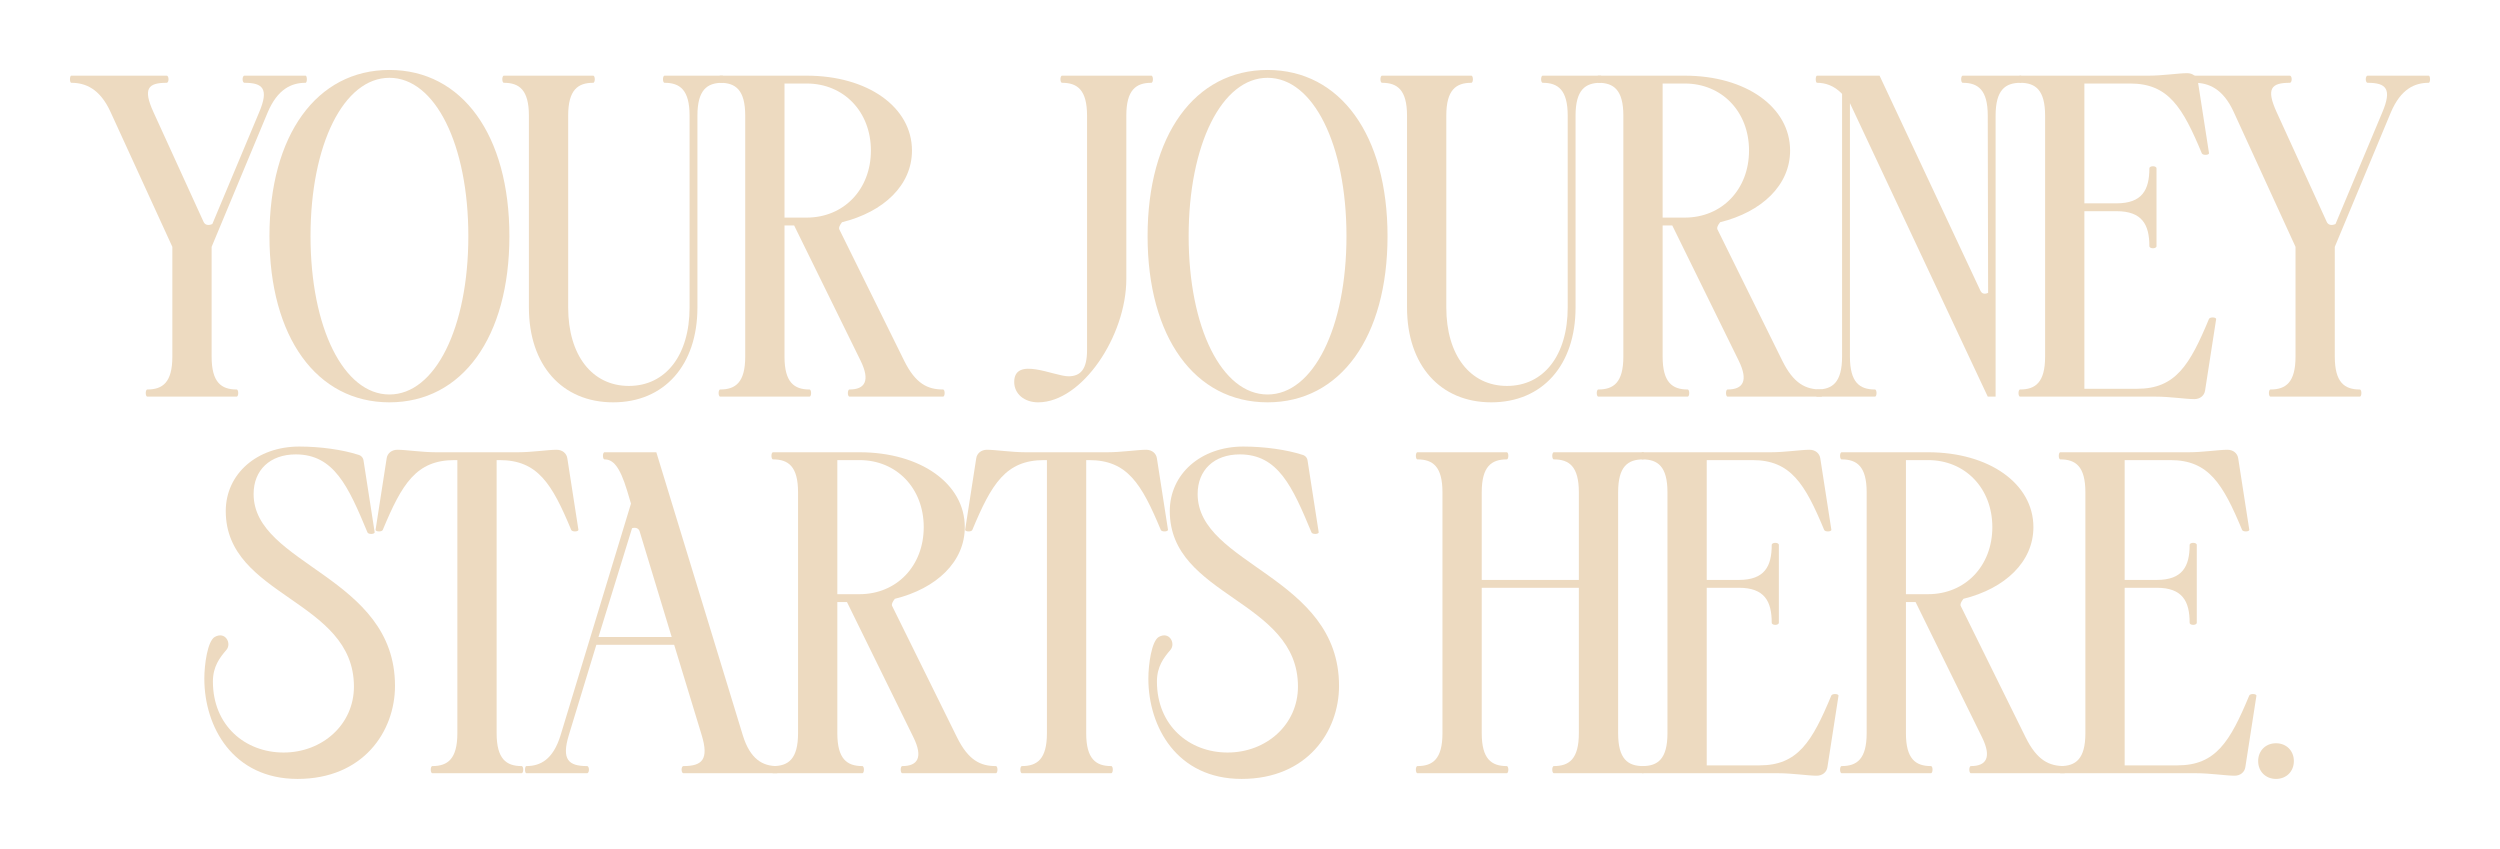 <?xml version="1.0" encoding="utf-8"?>
<svg xmlns="http://www.w3.org/2000/svg" fill="none" height="100%" overflow="visible" preserveAspectRatio="none" style="display: block;" viewBox="0 0 536 182" width="100%">
<g filter="url(#filter0_d_0_181)" id="YOUR JOURNEY STARTS HERE.">
<path d="M23.708 20.022C21.411 14.976 18.273 13.752 15.287 13.752C14.904 13.752 14.904 12.223 15.287 12.223H35.727C36.262 12.223 36.262 13.752 35.727 13.752C31.746 13.752 30.598 14.976 32.894 20.022L43.611 43.495C43.918 44.26 44.683 44.413 45.525 44.03L55.553 20.099C57.697 15.052 56.396 13.752 52.415 13.752C51.879 13.752 51.879 12.223 52.415 12.223H65.505C65.888 12.223 65.888 13.752 65.505 13.752C62.52 13.752 59.534 15.052 57.391 20.099L45.372 48.923V72.473C45.372 77.978 47.439 79.507 50.731 79.507C51.19 79.507 51.19 81.036 50.731 81.036H31.593C31.133 81.036 31.133 79.507 31.593 79.507C34.884 79.507 36.951 77.978 36.951 72.473V48.923L23.708 20.022Z" fill="#EDDAC0"/>
<path d="M83.494 82.26C67.877 82.26 57.772 68.268 57.772 46.63C57.772 24.992 67.877 11 83.494 11C99.111 11 109.215 24.992 109.215 46.63C109.215 68.268 99.111 82.26 83.494 82.26ZM83.494 80.578C93.293 80.578 100.412 66.28 100.412 46.63C100.412 26.98 93.293 12.682 83.494 12.682C73.695 12.682 66.576 26.98 66.576 46.63C66.576 66.28 73.695 80.578 83.494 80.578Z" fill="#EDDAC0"/>
<path d="M149.529 20.787V61.922C149.529 74.308 142.41 82.26 131.463 82.26C120.516 82.26 113.397 74.308 113.397 61.922V20.787C113.397 15.282 111.33 13.752 108.038 13.752C107.579 13.752 107.579 12.223 108.038 12.223H127.176C127.635 12.223 127.635 13.752 127.176 13.752C123.884 13.752 121.817 15.282 121.817 20.787V61.922C121.817 72.167 126.946 78.743 134.831 78.743C142.716 78.743 147.845 72.167 147.845 61.922V20.787C147.845 15.282 145.778 13.752 142.486 13.752C142.027 13.752 142.027 12.223 142.486 12.223H154.888C155.347 12.223 155.347 13.752 154.888 13.752C151.596 13.752 149.529 15.282 149.529 20.787Z" fill="#EDDAC0"/>
<path d="M159.776 20.787C159.776 15.282 157.709 13.752 154.418 13.752C153.958 13.752 153.958 12.223 154.418 12.223H172.943C186.034 12.223 195.526 18.952 195.526 28.28C195.526 35.696 189.479 41.431 180.522 43.648C179.986 44.336 179.833 44.795 179.91 45.101L193.842 73.314C196.292 78.284 198.895 79.507 202.186 79.507C202.646 79.507 202.646 81.036 202.186 81.036H182.13C181.67 81.036 181.67 79.507 182.13 79.507C185.421 79.507 186.646 77.672 184.503 73.314L170.264 44.336H168.197V72.473C168.197 77.978 170.264 79.507 173.556 79.507C174.015 79.507 174.015 81.036 173.556 81.036H154.418C153.958 81.036 153.958 79.507 154.418 79.507C157.709 79.507 159.776 77.978 159.776 72.473V20.787ZM172.943 42.654C180.905 42.654 186.723 36.614 186.723 28.28C186.723 19.946 180.905 13.905 172.943 13.905H168.197V42.654H172.943Z" fill="#EDDAC0"/>
<path d="M233.063 20.787C233.063 15.282 230.996 13.752 227.705 13.752C227.245 13.752 227.245 12.223 227.705 12.223H246.843C247.302 12.223 247.302 13.752 246.843 13.752C243.551 13.752 241.484 15.282 241.484 20.787V55.805C241.484 68.038 231.991 82.26 222.576 82.26C219.59 82.26 217.447 80.424 217.447 77.901C217.447 72.32 226.02 76.678 229.082 76.678C231.685 76.678 233.063 75.149 233.063 71.097V20.787Z" fill="#EDDAC0"/>
<path d="M271.765 82.26C256.148 82.26 246.043 68.268 246.043 46.63C246.043 24.992 256.148 11 271.765 11C287.381 11 297.486 24.992 297.486 46.63C297.486 68.268 287.381 82.26 271.765 82.26ZM271.765 80.578C281.563 80.578 288.683 66.28 288.683 46.63C288.683 26.98 281.563 12.682 271.765 12.682C261.966 12.682 254.846 26.98 254.846 46.63C254.846 66.28 261.966 80.578 271.765 80.578Z" fill="#EDDAC0"/>
<path d="M337.8 20.787V61.922C337.8 74.308 330.68 82.26 319.733 82.26C308.786 82.26 301.667 74.308 301.667 61.922V20.787C301.667 15.282 299.6 13.752 296.308 13.752C295.849 13.752 295.849 12.223 296.308 12.223H315.447C315.906 12.223 315.906 13.752 315.447 13.752C312.155 13.752 310.088 15.282 310.088 20.787V61.922C310.088 72.167 315.217 78.743 323.102 78.743C330.987 78.743 336.116 72.167 336.116 61.922V20.787C336.116 15.282 334.049 13.752 330.757 13.752C330.298 13.752 330.298 12.223 330.757 12.223H343.158C343.618 12.223 343.618 13.752 343.158 13.752C339.867 13.752 337.8 15.282 337.8 20.787Z" fill="#EDDAC0"/>
<path d="M348.047 20.787C348.047 15.282 345.98 13.752 342.688 13.752C342.229 13.752 342.229 12.223 342.688 12.223H361.214C374.304 12.223 383.797 18.952 383.797 28.28C383.797 35.696 377.749 41.431 368.793 43.648C368.257 44.336 368.104 44.795 368.18 45.101L382.113 73.314C384.562 78.284 387.165 79.507 390.457 79.507C390.916 79.507 390.916 81.036 390.457 81.036H370.4C369.941 81.036 369.941 79.507 370.4 79.507C373.692 79.507 374.917 77.672 372.773 73.314L358.535 44.336H356.468V72.473C356.468 77.978 358.535 79.507 361.826 79.507C362.286 79.507 362.286 81.036 361.826 81.036H342.688C342.229 81.036 342.229 79.507 342.688 79.507C345.98 79.507 348.047 77.978 348.047 72.473V20.787ZM361.214 42.654C369.175 42.654 374.993 36.614 374.993 28.28C374.993 19.946 369.175 13.905 361.214 13.905H356.468V42.654H361.214Z" fill="#EDDAC0"/>
<path d="M424.567 58.252C424.873 58.94 425.409 59.169 426.251 58.787L426.175 20.787C426.175 15.282 424.108 13.752 420.816 13.752C420.357 13.752 420.357 12.223 420.816 12.223H433.217C433.677 12.223 433.677 13.752 433.217 13.752C429.926 13.752 427.859 15.282 427.859 20.787V81.036H426.175L396.625 18.111V72.473C396.625 77.978 398.692 79.507 401.984 79.507C402.443 79.507 402.443 81.036 401.984 81.036H389.583C389.123 81.036 389.123 79.507 389.583 79.507C392.874 79.507 394.941 77.978 394.941 72.473V16.123C393.181 14.288 391.267 13.752 389.583 13.752C389.2 13.752 389.2 12.223 389.583 12.223H402.979L424.567 58.252Z" fill="#EDDAC0"/>
<path d="M433.113 81.036C432.653 81.036 432.653 79.507 433.113 79.507C436.404 79.507 438.471 77.978 438.471 72.473V20.787C438.471 15.282 436.404 13.752 433.113 13.752C432.653 13.752 432.653 12.223 433.113 12.223H460.671C463.657 12.223 467.102 11.688 468.939 11.688C470.164 11.688 471.083 12.453 471.236 13.523L473.609 28.815C473.685 29.274 472.307 29.35 472.078 28.891C467.944 18.952 464.882 13.905 456.691 13.905H446.892V39.596H453.782C459.294 39.596 460.825 36.69 460.825 32.103C460.825 31.491 462.356 31.491 462.356 32.103V48.771C462.356 49.382 460.825 49.382 460.825 48.771C460.825 44.183 459.294 41.278 453.782 41.278H446.892V79.354H458.222C466.413 79.354 469.475 74.308 473.609 64.368C473.838 63.91 475.216 63.986 475.14 64.445L472.767 79.736C472.614 80.807 471.695 81.571 470.47 81.571C468.633 81.571 465.188 81.036 462.203 81.036H433.113Z" fill="#EDDAC0"/>
<path d="M478.915 20.022C476.619 14.976 473.48 13.752 470.495 13.752C470.112 13.752 470.112 12.223 470.495 12.223H490.934C491.47 12.223 491.47 13.752 490.934 13.752C486.953 13.752 485.805 14.976 488.102 20.022L498.819 43.495C499.125 44.26 499.891 44.413 500.733 44.03L510.761 20.099C512.905 15.052 511.603 13.752 507.623 13.752C507.087 13.752 507.087 12.223 507.623 12.223H520.713C521.096 12.223 521.096 13.752 520.713 13.752C517.727 13.752 514.742 15.052 512.598 20.099L500.58 48.923V72.473C500.58 77.978 502.647 79.507 505.938 79.507C506.398 79.507 506.398 81.036 505.938 81.036H486.8C486.341 81.036 486.341 79.507 486.8 79.507C490.092 79.507 492.159 77.978 492.159 72.473V48.923L478.915 20.022Z" fill="#EDDAC0"/>
<path d="M48.402 105.579C48.402 97.628 55.062 91.74 64.172 91.74C68.689 91.74 73.511 92.429 76.803 93.499C77.415 93.652 77.875 94.111 77.951 94.799L80.325 110.091C80.401 110.549 79.023 110.626 78.793 110.167C74.66 100.227 71.597 93.422 63.406 93.422C57.895 93.422 54.373 96.787 54.373 101.909C54.373 117.201 84.688 119.495 84.688 143.044C84.688 152.831 77.875 163 63.789 163C49.933 163 43.809 151.837 43.809 141.515C43.809 138.457 44.498 133.487 46.029 132.569C48.326 131.27 49.704 133.946 48.555 135.322C47.101 137.004 45.646 138.915 45.646 142.127C45.646 151.531 52.536 157.342 60.804 157.342C69.071 157.342 75.884 151.378 75.884 143.197C75.884 124.541 48.402 124.006 48.402 105.579Z" fill="#EDDAC0"/>
<path d="M92.699 161.777C92.24 161.777 92.24 160.247 92.699 160.247C95.991 160.247 98.058 158.718 98.058 153.213V94.646H97.445C89.254 94.646 86.192 99.692 82.058 109.632C81.829 110.091 80.451 110.014 80.527 109.555L82.9 94.264C83.053 93.193 83.972 92.429 85.197 92.429C87.034 92.429 90.479 92.964 93.465 92.964H111.072C114.057 92.964 117.502 92.429 119.339 92.429C120.564 92.429 121.483 93.193 121.636 94.264L124.009 109.555C124.085 110.014 122.707 110.091 122.478 109.632C118.344 99.692 115.282 94.646 107.091 94.646H106.478V153.213C106.478 158.718 108.545 160.247 111.837 160.247C112.296 160.247 112.296 161.777 111.837 161.777H92.699Z" fill="#EDDAC0"/>
<path d="M159.241 153.596C160.849 158.871 163.605 160.247 166.59 160.247C166.973 160.247 166.973 161.777 166.59 161.777H146.534C145.998 161.777 145.998 160.247 146.534 160.247C150.514 160.247 152.046 158.871 150.438 153.596L144.543 134.251H127.855L121.96 153.596C120.353 158.871 121.884 160.247 125.865 160.247C126.401 160.247 126.401 161.777 125.865 161.777H112.851C112.468 161.777 112.468 160.247 112.851 160.247C115.836 160.247 118.592 158.871 120.2 153.596L135.281 103.974L134.439 101.145C132.831 95.869 131.376 94.493 129.616 94.493C129.156 94.493 129.156 92.964 129.616 92.964H140.716L159.241 153.596ZM128.314 132.569H144.008L137.118 109.861C136.888 109.249 136.276 109.02 135.51 109.249L128.314 132.569Z" fill="#EDDAC0"/>
<path d="M171.102 101.527C171.102 96.022 169.035 94.493 165.744 94.493C165.284 94.493 165.284 92.964 165.744 92.964H184.269C197.36 92.964 206.852 99.692 206.852 109.02C206.852 116.437 200.804 122.171 191.848 124.388C191.312 125.076 191.159 125.535 191.235 125.841L205.168 154.054C207.618 159.024 210.22 160.247 213.512 160.247C213.971 160.247 213.971 161.777 213.512 161.777H193.455C192.996 161.777 192.996 160.247 193.455 160.247C196.747 160.247 197.972 158.412 195.829 154.054L181.59 125.076H179.523V153.213C179.523 158.718 181.59 160.247 184.882 160.247C185.341 160.247 185.341 161.777 184.882 161.777H165.744C165.284 161.777 165.284 160.247 165.744 160.247C169.035 160.247 171.102 158.718 171.102 153.213V101.527ZM184.269 123.394C192.231 123.394 198.049 117.354 198.049 109.02C198.049 100.686 192.231 94.646 184.269 94.646H179.523V123.394H184.269Z" fill="#EDDAC0"/>
<path d="M219.103 161.777C218.644 161.777 218.644 160.247 219.103 160.247C222.395 160.247 224.462 158.718 224.462 153.213V94.646H223.849C215.658 94.646 212.596 99.692 208.462 109.632C208.232 110.091 206.855 110.014 206.931 109.555L209.304 94.264C209.457 93.193 210.376 92.429 211.601 92.429C213.438 92.429 216.883 92.964 219.868 92.964H237.475C240.461 92.964 243.906 92.429 245.743 92.429C246.968 92.429 247.887 93.193 248.04 94.264L250.413 109.555C250.489 110.014 249.111 110.091 248.882 109.632C244.748 99.692 241.686 94.646 233.495 94.646H232.882V153.213C232.882 158.718 234.949 160.247 238.241 160.247C238.7 160.247 238.7 161.777 238.241 161.777H219.103Z" fill="#EDDAC0"/>
<path d="M250.802 105.579C250.802 97.628 257.462 91.74 266.572 91.74C271.088 91.74 275.911 92.429 279.203 93.499C279.815 93.652 280.275 94.111 280.351 94.799L282.724 110.091C282.801 110.549 281.423 110.626 281.193 110.167C277.059 100.227 273.997 93.422 265.806 93.422C260.295 93.422 256.773 96.787 256.773 101.909C256.773 117.201 287.088 119.495 287.088 143.044C287.088 152.831 280.275 163 266.189 163C252.333 163 246.209 151.837 246.209 141.515C246.209 138.457 246.898 133.487 248.429 132.569C250.726 131.27 252.103 133.946 250.955 135.322C249.501 137.004 248.046 138.915 248.046 142.127C248.046 151.531 254.936 157.342 263.204 157.342C271.471 157.342 278.284 151.378 278.284 143.197C278.284 124.541 250.802 124.006 250.802 105.579Z" fill="#EDDAC0"/>
<path d="M333.148 161.777C332.689 161.777 332.689 160.247 333.148 160.247C336.44 160.247 338.507 158.718 338.507 153.213V122.018H317.685V153.213C317.685 158.718 319.752 160.247 323.043 160.247C323.503 160.247 323.503 161.777 323.043 161.777H303.905C303.446 161.777 303.446 160.247 303.905 160.247C307.197 160.247 309.264 158.718 309.264 153.213V101.527C309.264 96.022 307.197 94.493 303.905 94.493C303.446 94.493 303.446 92.964 303.905 92.964H323.043C323.503 92.964 323.503 94.493 323.043 94.493C319.752 94.493 317.685 96.022 317.685 101.527V120.336H338.507V101.527C338.507 96.022 336.44 94.493 333.148 94.493C332.689 94.493 332.689 92.964 333.148 92.964H352.286C352.746 92.964 352.746 94.493 352.286 94.493C348.995 94.493 346.928 96.022 346.928 101.527V153.213C346.928 158.718 348.995 160.247 352.286 160.247C352.746 160.247 352.746 161.777 352.286 161.777H333.148Z" fill="#EDDAC0"/>
<path d="M352.145 161.777C351.686 161.777 351.686 160.247 352.145 160.247C355.437 160.247 357.504 158.718 357.504 153.213V101.527C357.504 96.022 355.437 94.493 352.145 94.493C351.686 94.493 351.686 92.964 352.145 92.964H379.704C382.69 92.964 386.134 92.429 387.972 92.429C389.197 92.429 390.115 93.193 390.268 94.264L392.641 109.555C392.718 110.014 391.34 110.091 391.11 109.632C386.977 99.692 383.914 94.646 375.723 94.646H365.925V120.336H372.814C378.326 120.336 379.857 117.431 379.857 112.843C379.857 112.231 381.388 112.231 381.388 112.843V129.511C381.388 130.123 379.857 130.123 379.857 129.511C379.857 124.924 378.326 122.018 372.814 122.018H365.925V160.095H377.254C385.445 160.095 388.508 155.048 392.641 145.109C392.871 144.65 394.249 144.726 394.172 145.185L391.799 160.477C391.646 161.547 390.728 162.312 389.503 162.312C387.665 162.312 384.221 161.777 381.235 161.777H352.145Z" fill="#EDDAC0"/>
<path d="M400.212 101.527C400.212 96.022 398.145 94.493 394.853 94.493C394.394 94.493 394.394 92.964 394.853 92.964H413.379C426.469 92.964 435.962 99.692 435.962 109.02C435.962 116.437 429.914 122.171 420.957 124.388C420.421 125.076 420.268 125.535 420.345 125.841L434.277 154.054C436.727 159.024 439.33 160.247 442.622 160.247C443.081 160.247 443.081 161.777 442.622 161.777H422.565C422.106 161.777 422.106 160.247 422.565 160.247C425.857 160.247 427.081 158.412 424.938 154.054L410.699 125.076H408.632V153.213C408.632 158.718 410.699 160.247 413.991 160.247C414.45 160.247 414.45 161.777 413.991 161.777H394.853C394.394 161.777 394.394 160.247 394.853 160.247C398.145 160.247 400.212 158.718 400.212 153.213V101.527ZM413.379 123.394C421.34 123.394 427.158 117.354 427.158 109.02C427.158 100.686 421.34 94.646 413.379 94.646H408.632V123.394H413.379Z" fill="#EDDAC0"/>
<path d="M441.747 161.777C441.288 161.777 441.288 160.247 441.747 160.247C445.039 160.247 447.106 158.718 447.106 153.213V101.527C447.106 96.022 445.039 94.493 441.747 94.493C441.288 94.493 441.288 92.964 441.747 92.964H469.306C472.292 92.964 475.736 92.429 477.574 92.429C478.799 92.429 479.717 93.193 479.87 94.264L482.243 109.555C482.32 110.014 480.942 110.091 480.712 109.632C476.578 99.692 473.516 94.646 465.325 94.646H455.527V120.336H462.416C467.928 120.336 469.459 117.431 469.459 112.843C469.459 112.231 470.99 112.231 470.99 112.843V129.511C470.99 130.123 469.459 130.123 469.459 129.511C469.459 124.924 467.928 122.018 462.416 122.018H455.527V160.095H466.856C475.047 160.095 478.11 155.048 482.243 145.109C482.473 144.65 483.851 144.726 483.774 145.185L481.401 160.477C481.248 161.547 480.33 162.312 479.105 162.312C477.267 162.312 473.823 161.777 470.837 161.777H441.747Z" fill="#EDDAC0"/>
<path d="M487.976 163C485.756 163 484.149 161.394 484.149 159.177C484.149 156.96 485.756 155.354 487.976 155.354C490.196 155.354 491.804 156.96 491.804 159.177C491.804 161.394 490.196 163 487.976 163Z" fill="#EDDAC0"/>
</g>
<defs>
<filter color-interpolation-filters="sRGB" filterUnits="userSpaceOnUse" height="182" id="filter0_d_0_181" width="536" x="0" y="0">
<feFlood flood-opacity="0" result="BackgroundImageFix"/>
<feColorMatrix in="SourceAlpha" result="hardAlpha" type="matrix" values="0 0 0 0 0 0 0 0 0 0 0 0 0 0 0 0 0 0 127 0"/>
<feOffset dy="4"/>
<feGaussianBlur stdDeviation="7.5"/>
<feComposite in2="hardAlpha" operator="out"/>
<feColorMatrix type="matrix" values="0 0 0 0 0 0 0 0 0 0 0 0 0 0 0 0 0 0 0.2 0"/>
<feBlend in2="BackgroundImageFix" mode="normal" result="effect1_dropShadow_0_181"/>
<feBlend in="SourceGraphic" in2="effect1_dropShadow_0_181" mode="normal" result="shape"/>
</filter>
</defs>
</svg>